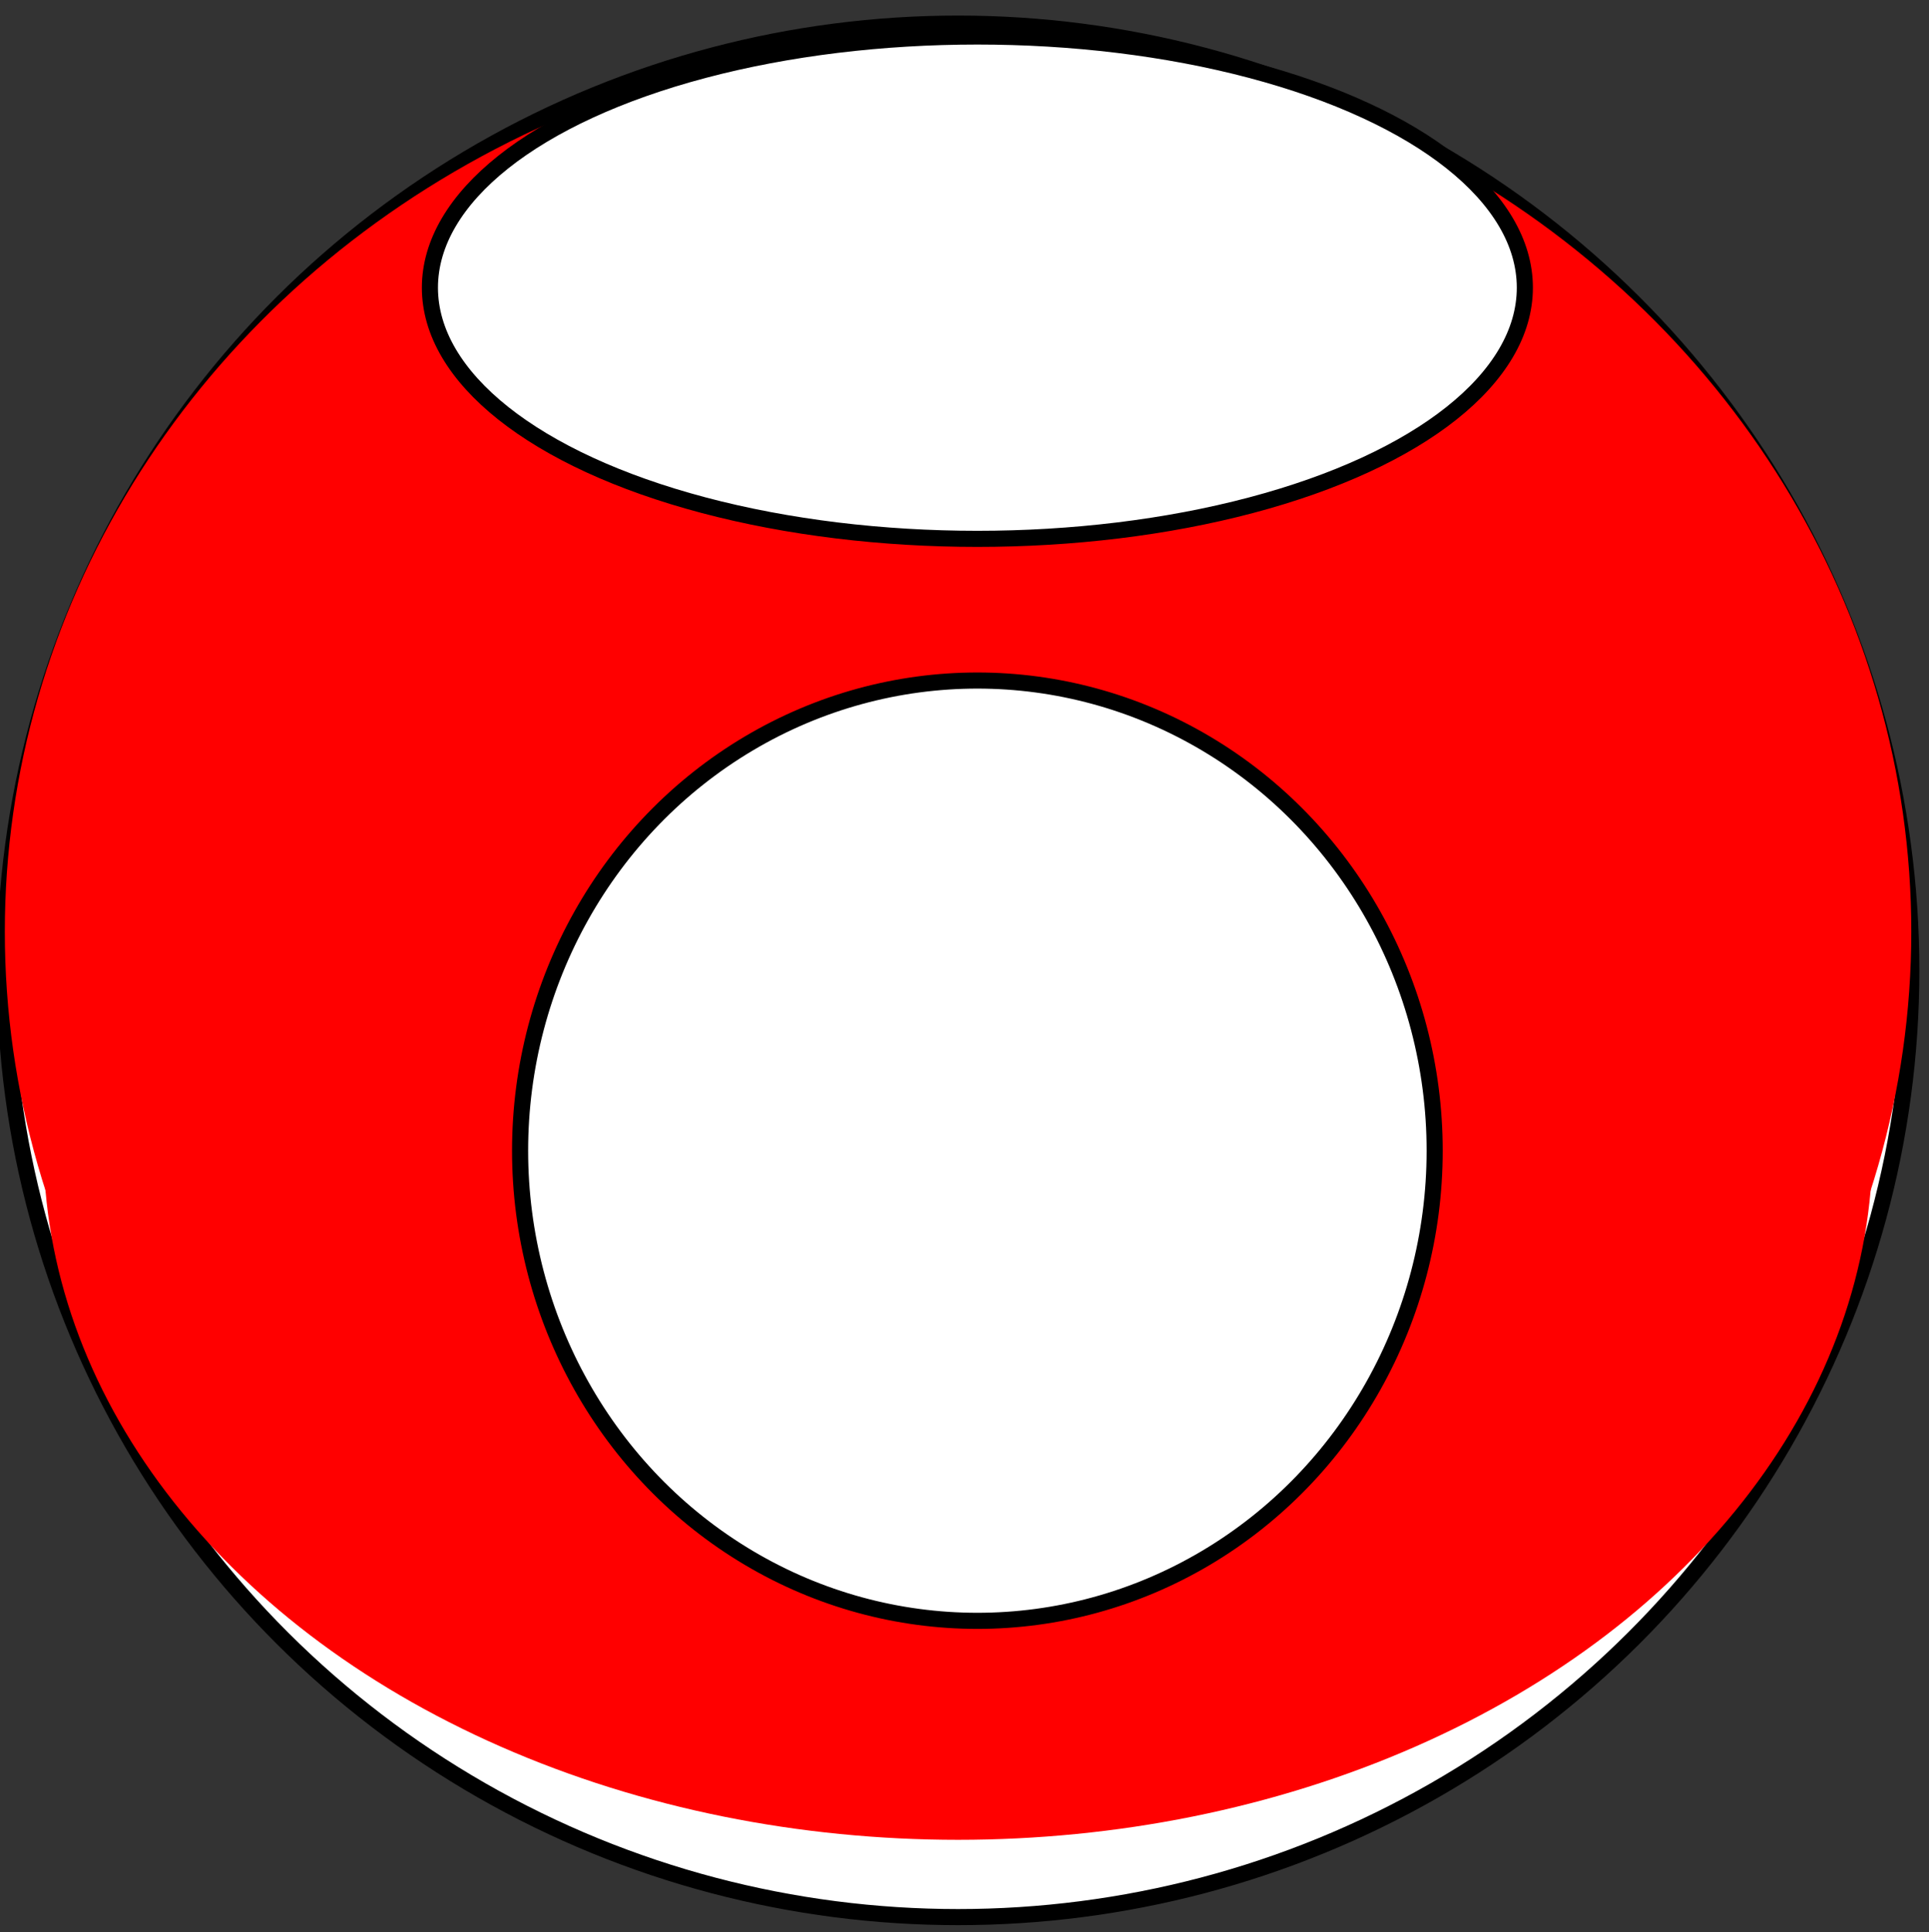 <?xml version="1.0" encoding="UTF-8"?>
<svg width="599" height="600" xmlns="http://www.w3.org/2000/svg" xmlns:svg="http://www.w3.org/2000/svg">
 <rect width="100%" height="100%" fill="#333333" stroke="none"/>
 <!-- Created with SVG-edit - http://svg-edit.googlecode.com/ -->
 <g>
  <title>Layer 1</title>
  <ellipse stroke="#000000" ry="294" rx="296" id="svg_3" cy="301.333" cx="297.5" stroke-width="5" fill="#ffffff"/>
  <ellipse stroke="#000000" stroke-opacity="0" ry="216" rx="284" id="svg_13" cy="355.333" cx="297.5" stroke-linecap="null" stroke-linejoin="null" stroke-dasharray="null" stroke-width="5" fill="#ff0000"/>
  <ellipse stroke="#000000" stroke-opacity="0" ry="278" rx="296" id="svg_15" cy="289.333" cx="297.5" stroke-linecap="null" stroke-linejoin="null" stroke-dasharray="null" stroke-width="5" fill="#ff0000"/>
  <ellipse stroke="#000000" ry="78" rx="170" id="svg_18" cy="89.333" cx="303.5" stroke-linecap="null" stroke-linejoin="null" stroke-dasharray="null" stroke-width="5" fill="#ffffff"/>
  <ellipse stroke="#000000" ry="146" rx="142" id="svg_20" cy="357.333" cx="303.5" stroke-linecap="null" stroke-linejoin="null" stroke-dasharray="null" stroke-width="5" fill="#ffffff"/>
 </g>
</svg>